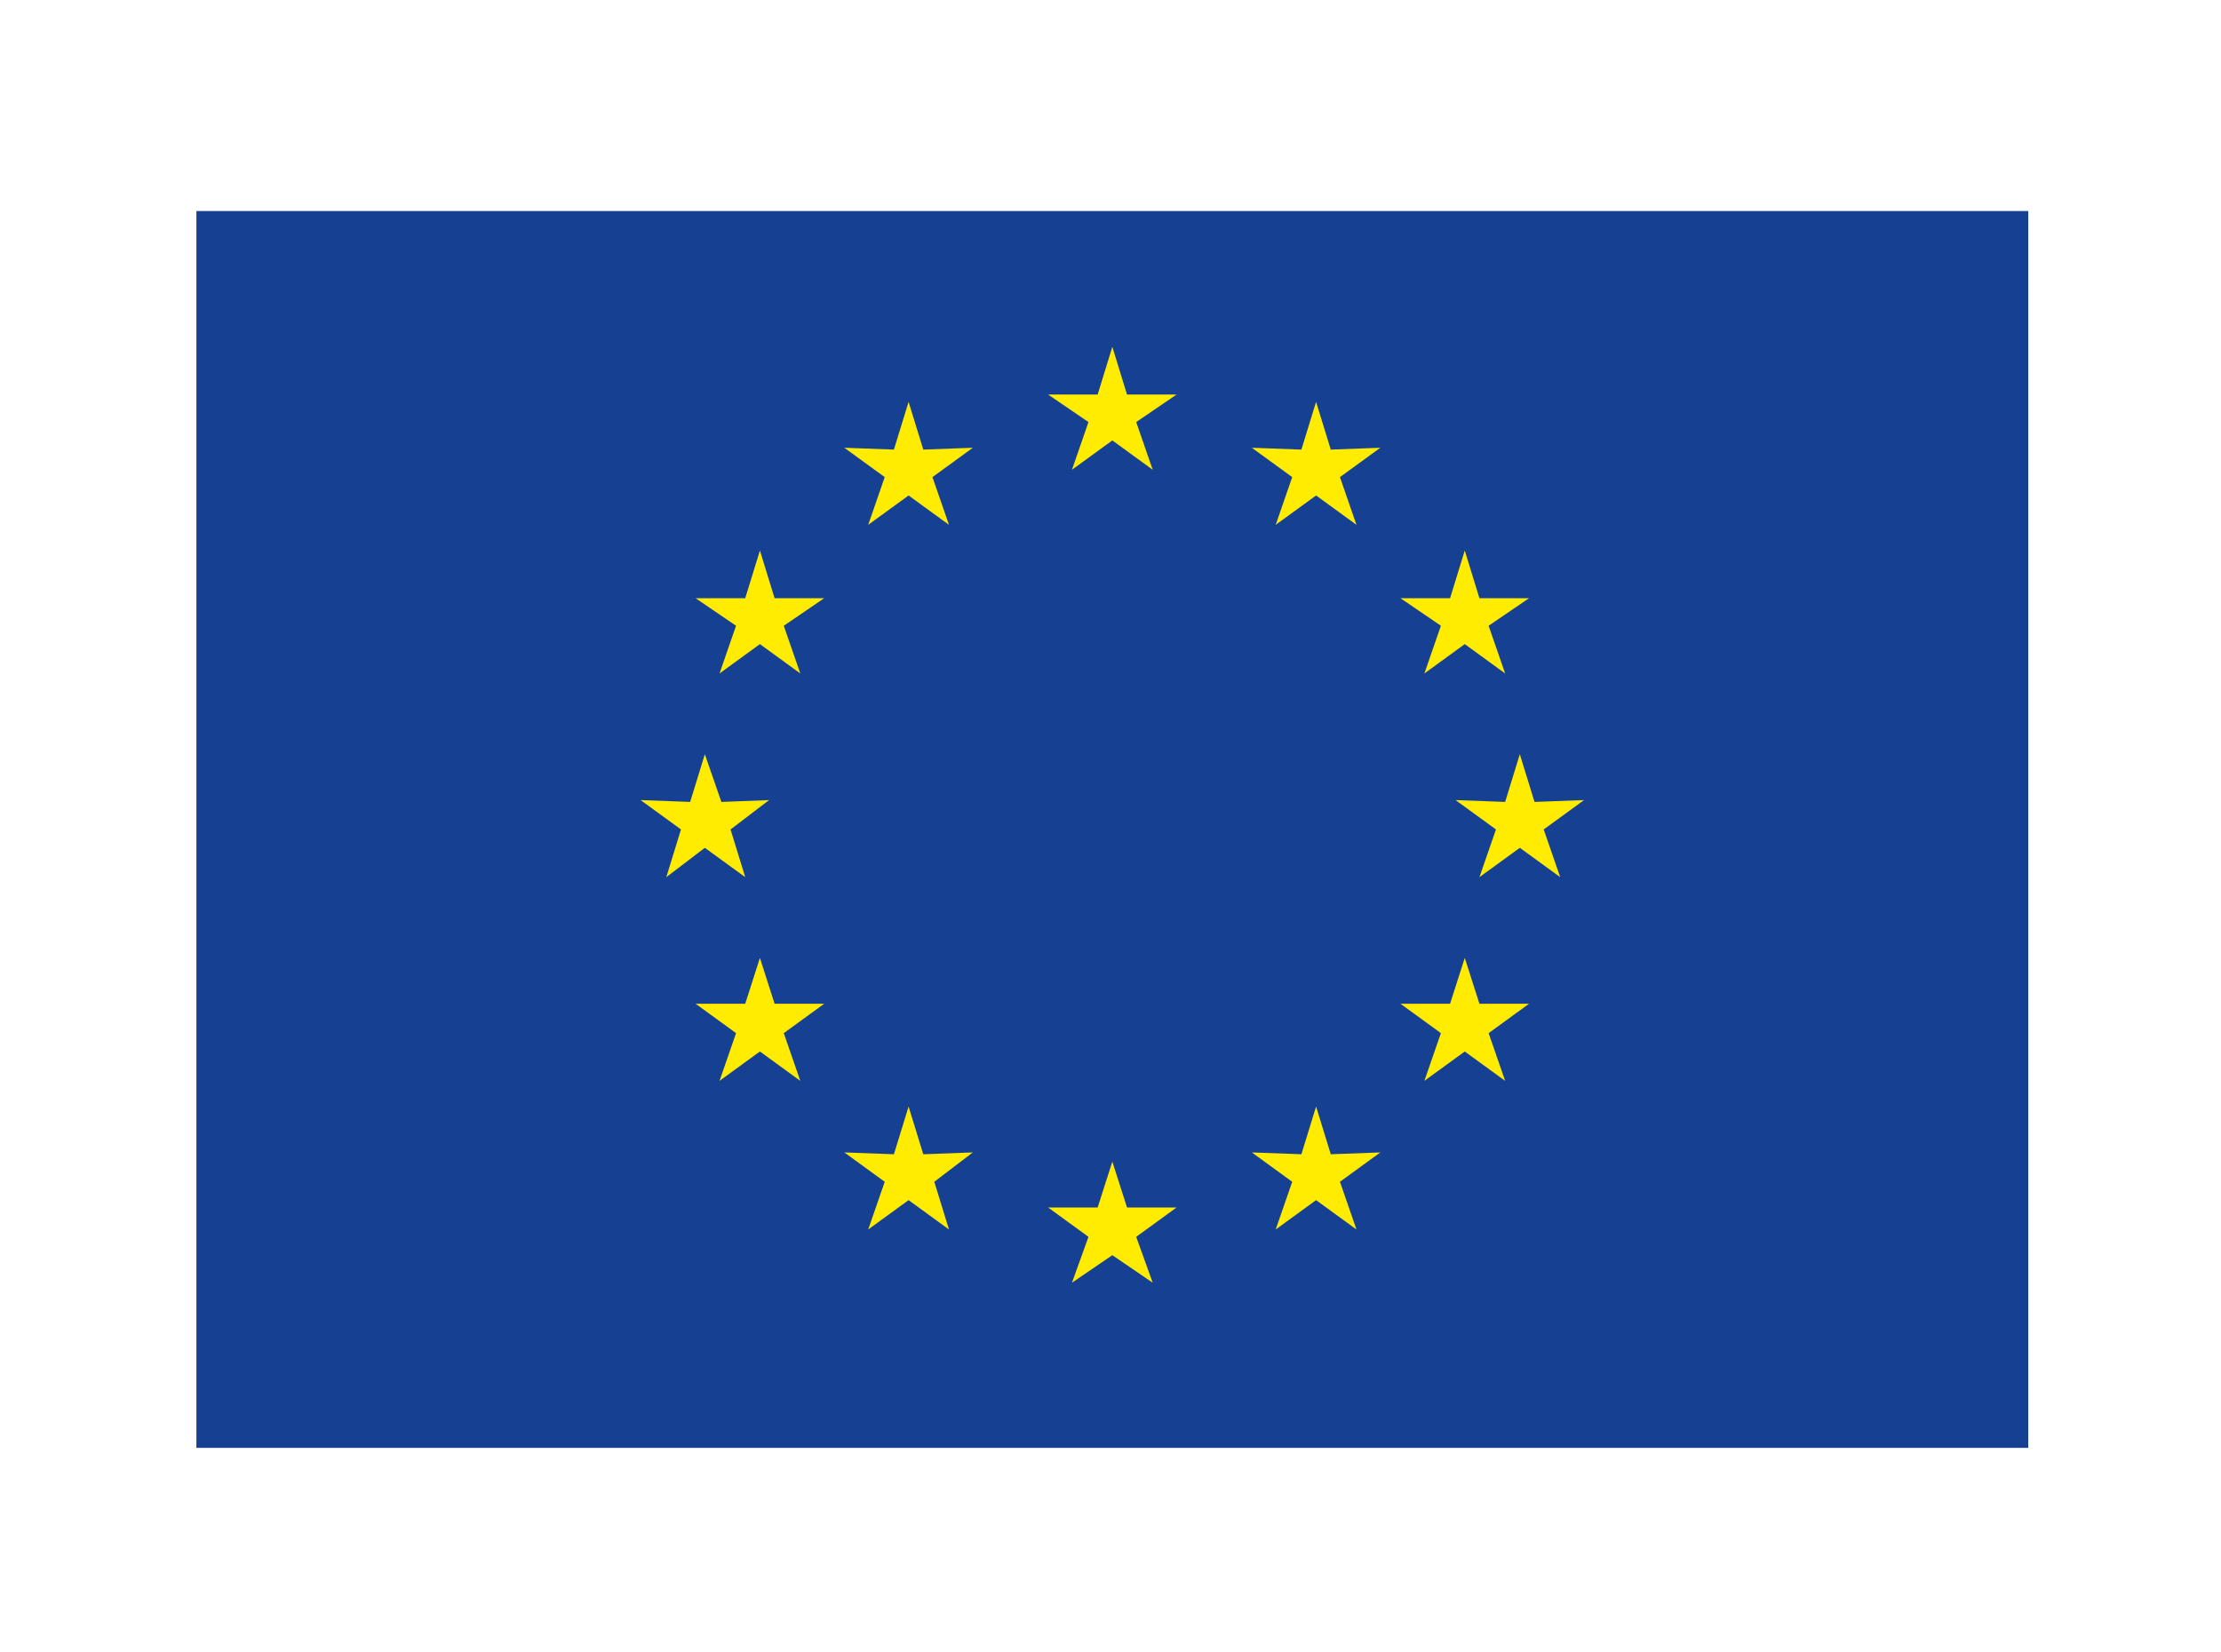 <?xml version="1.0" encoding="utf-8"?>
<!-- Generator: Adobe Illustrator 24.2.0, SVG Export Plug-In . SVG Version: 6.00 Build 0)  -->
<svg version="1.1" id="Warstwa_1" xmlns="http://www.w3.org/2000/svg" xmlns:xlink="http://www.w3.org/1999/xlink" x="0px" y="0px"
	 width="121px" height="90px" viewBox="0 0 121 90" style="enable-background:new 0 0 121 90;" xml:space="preserve">
<style type="text/css">
	.st0{fill-rule:evenodd;clip-rule:evenodd;fill:#164193;}
	.st1{fill-rule:evenodd;clip-rule:evenodd;fill:#FFEC00;}
</style>
<rect x="10.7" y="11.5" class="st0" width="99.8" height="67.4"/>
<polygon class="st1" points="60.6,18.9 61.4,21.5 64.1,21.5 61.9,23 62.8,25.6 60.6,24 58.4,25.6 59.3,23 57.1,21.5 59.8,21.5 "/>
<polygon class="st1" points="49.5,21.9 50.3,24.5 53,24.4 50.8,26 51.7,28.6 49.5,27 47.3,28.6 48.2,26 46,24.4 48.7,24.5 "/>
<polygon class="st1" points="41.4,30 42.2,32.6 44.9,32.6 42.7,34.1 43.6,36.7 41.4,35.1 39.2,36.7 40.1,34.1 37.9,32.6 40.6,32.6 
	"/>
<polygon class="st1" points="38.4,41.1 39.3,43.7 41.9,43.6 39.8,45.2 40.6,47.8 38.4,46.2 36.3,47.8 37.1,45.2 34.9,43.6 
	37.6,43.7 "/>
<polygon class="st1" points="41.4,52.2 42.2,54.7 44.9,54.7 42.7,56.3 43.6,58.9 41.4,57.3 39.2,58.9 40.1,56.3 37.9,54.7 
	40.6,54.7 "/>
<polygon class="st1" points="49.5,60.3 50.3,62.9 53,62.8 50.9,64.4 51.7,67 49.5,65.4 47.3,67 48.2,64.4 46,62.8 48.7,62.9 "/>
<polygon class="st1" points="60.6,63.3 61.4,65.8 64.1,65.8 61.9,67.4 62.8,69.9 60.6,68.4 58.4,69.9 59.3,67.4 57.1,65.8 
	59.8,65.8 "/>
<polygon class="st1" points="71.7,60.3 72.5,62.9 75.2,62.8 73,64.4 73.9,67 71.7,65.4 69.5,67 70.4,64.4 68.2,62.8 70.9,62.9 "/>
<polygon class="st1" points="79.8,52.2 80.6,54.7 83.3,54.7 81.1,56.3 82,58.9 79.8,57.3 77.6,58.9 78.5,56.3 76.3,54.7 79,54.7 "/>
<polygon class="st1" points="82.8,41.1 83.6,43.7 86.3,43.6 84.1,45.2 85,47.8 82.8,46.2 80.6,47.8 81.5,45.2 79.3,43.6 82,43.7 "/>
<polygon class="st1" points="79.8,30 80.6,32.6 83.3,32.6 81.1,34.1 82,36.7 79.8,35.1 77.6,36.7 78.5,34.1 76.3,32.6 79,32.6 "/>
<polygon class="st1" points="71.7,21.9 72.5,24.5 75.2,24.4 73,26 73.9,28.6 71.7,27 69.5,28.6 70.4,26 68.2,24.4 70.9,24.5 "/>
</svg>

